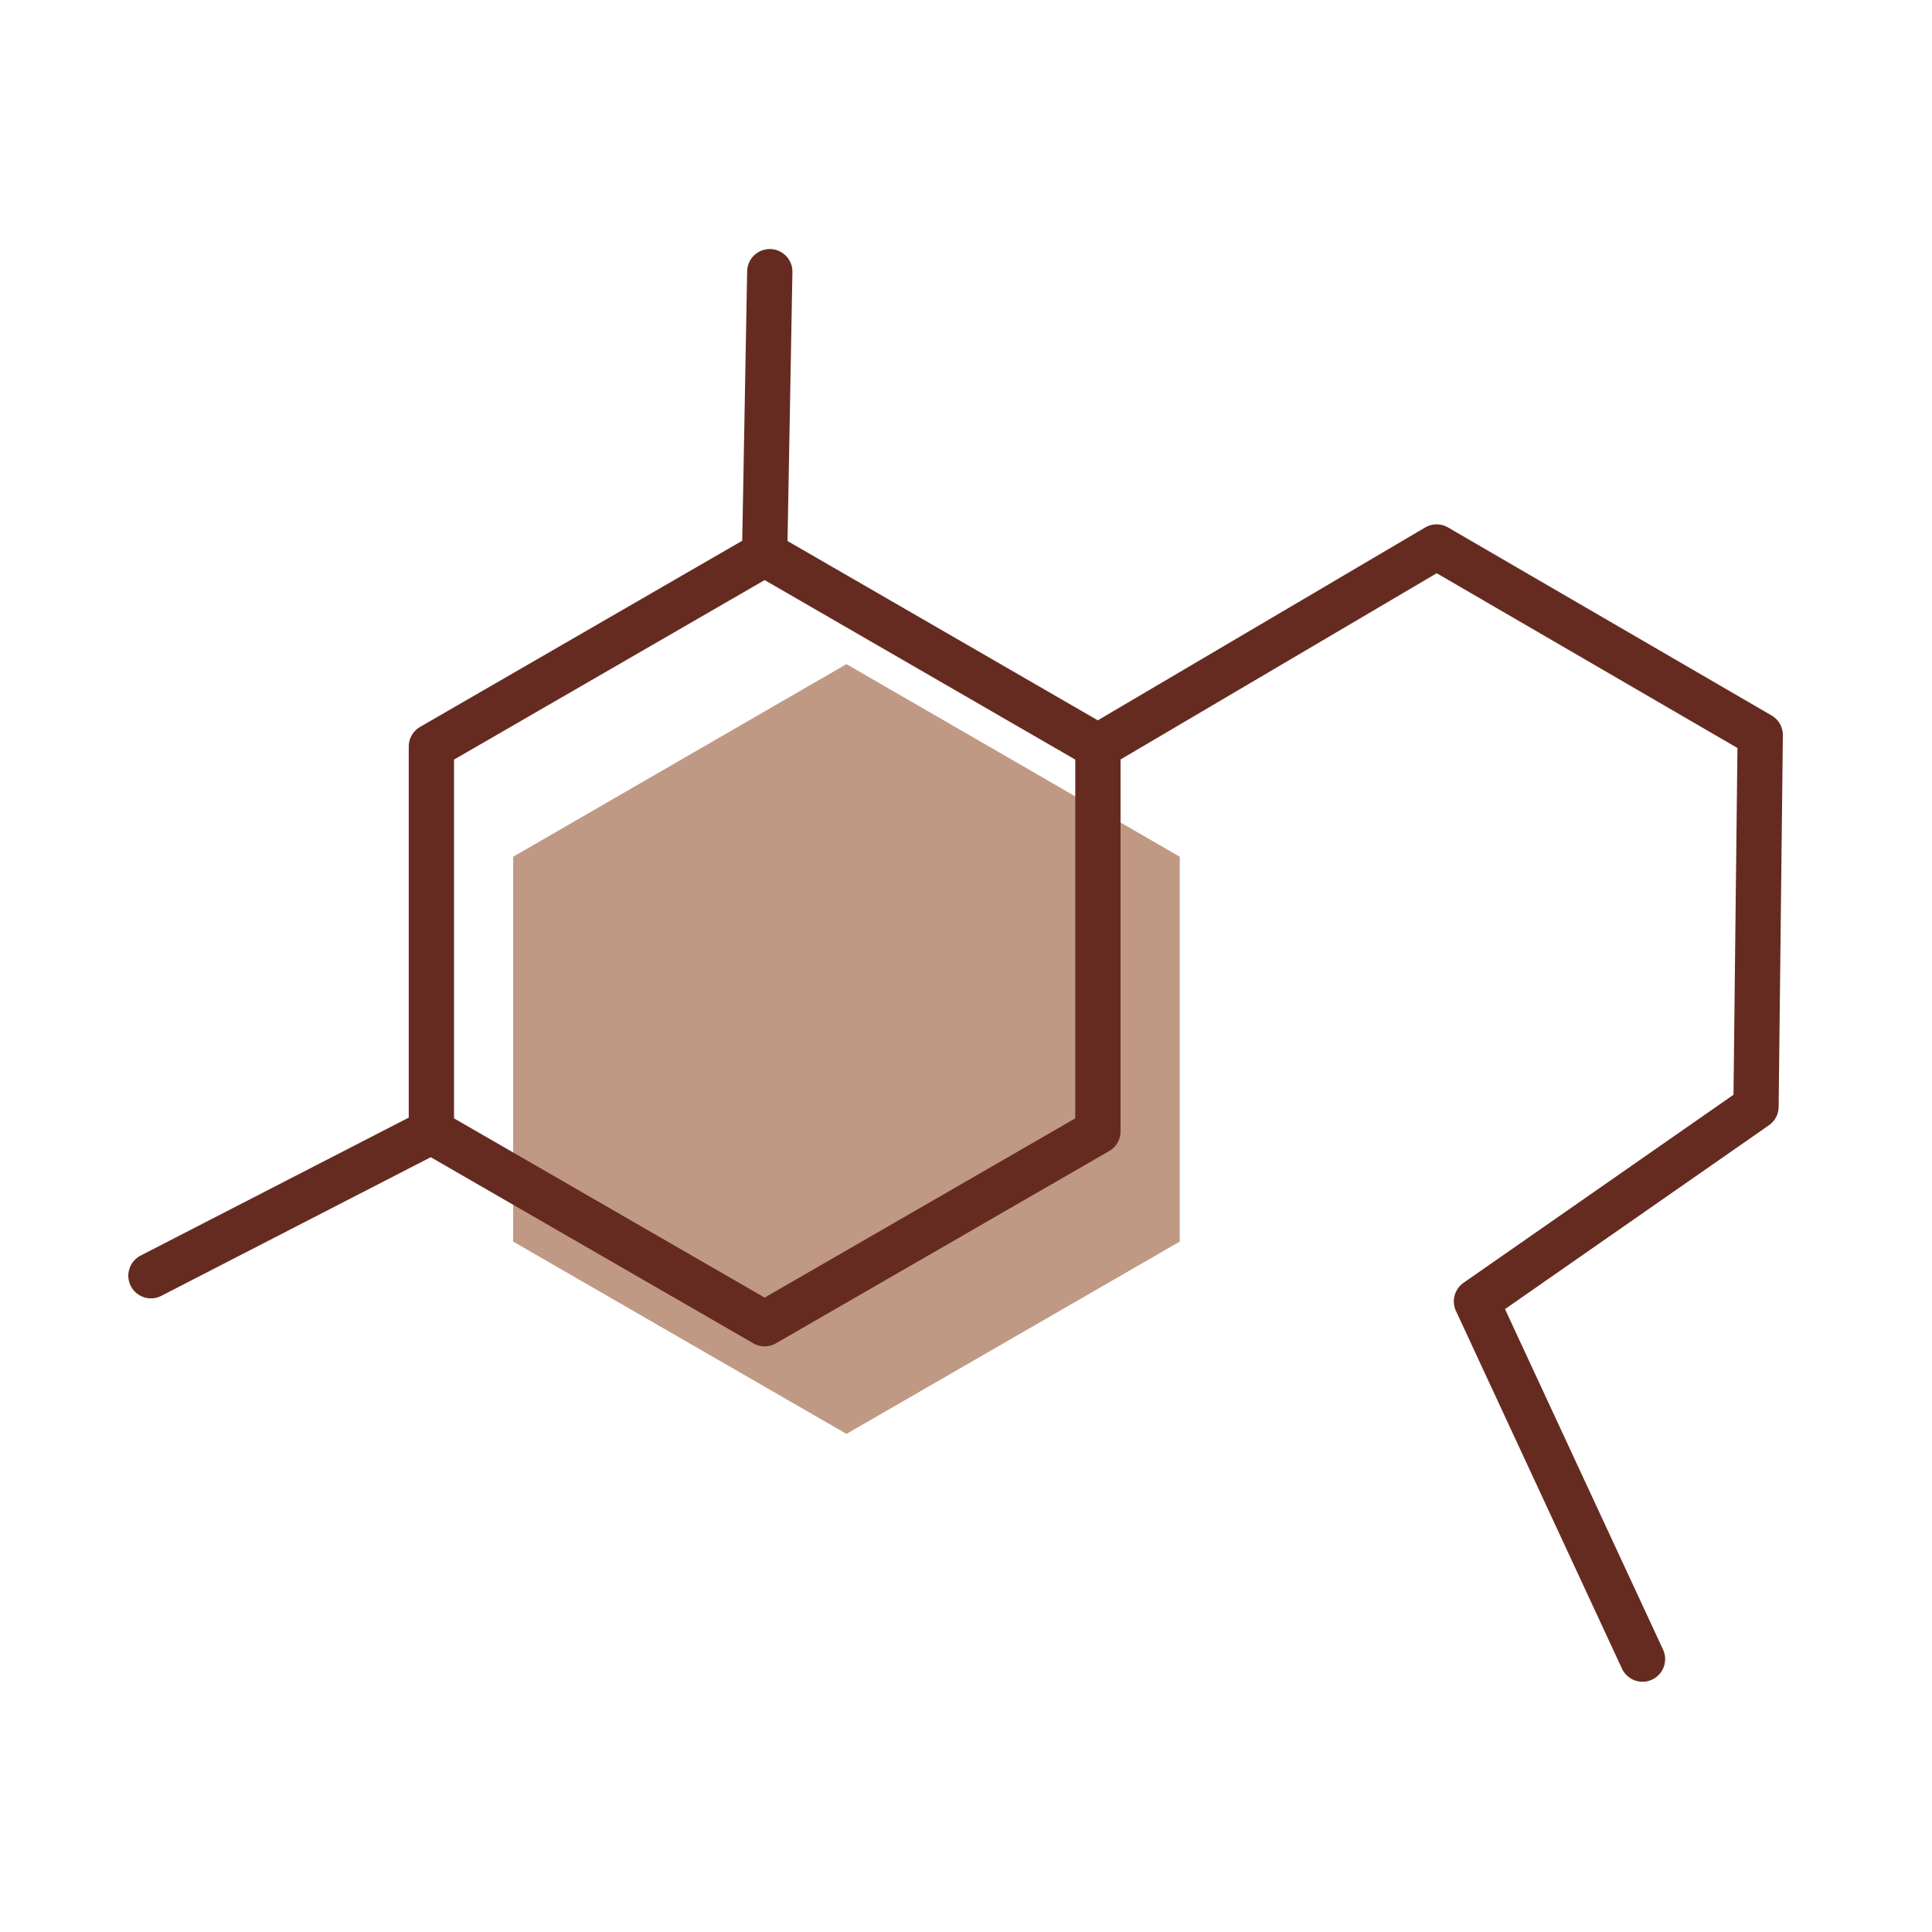 <svg viewBox="0 0 64 64" fill="none" height="64" width="64" xmlns="http://www.w3.org/2000/svg">
    <path d="M39.08 41.13V28.38L28.04 22 17 28.38v12.75l11.04 6.37z" fill="#c09984"></path>
    <path d="M36.37 37.48V24.73l-11.04-6.38-11.04 6.38v12.75l11.04 6.37zM5 42.26l9.29-4.78M25.5 9l-.17 9.35M58.17 36.66l.14-12.31-10.72-6.23-11.22 6.61M58.17 36.66l-9.26 6.45M54.41 54.96l-5.5-11.85" stroke-width="1.5" stroke-linejoin="round" stroke-linecap="round" stroke="#662b20"></path>
</svg>
